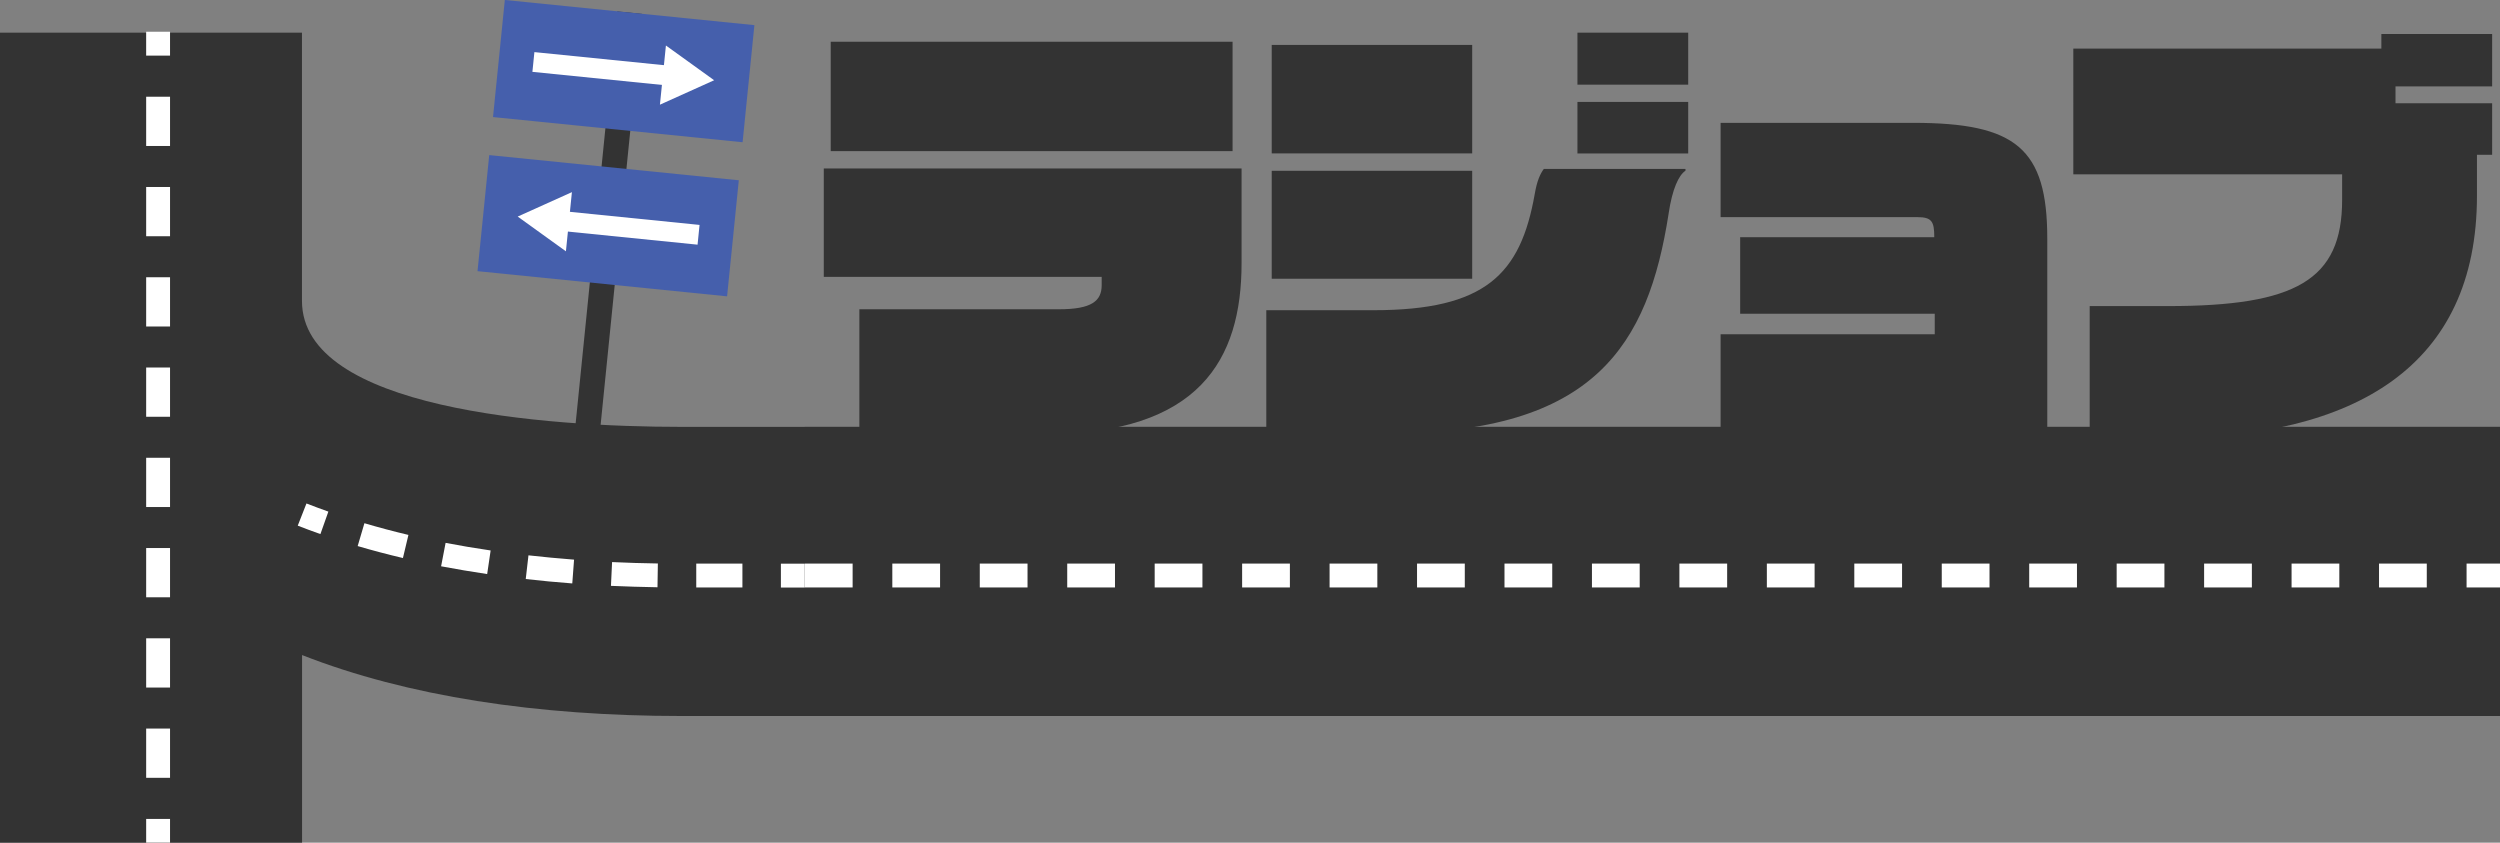 <?xml version="1.0" encoding="UTF-8"?>
<svg id="_レイヤー_1" data-name="レイヤー 1" xmlns="http://www.w3.org/2000/svg" viewBox="0 0 267 90" width="267" height="90">
  <rect x="0" y="0" width="267" height="90" fill="#808080" stroke="none"/>
  <path d="m85.94,45.59h-13.13c-14.6,0-40.56-1.89-40.56-13.45V3.49H0v86.51h32.26v-20.04c11.24,4.41,25.11,6.51,40.56,6.51h13.13s181.05,0,181.05,0v-30.89H85.94Z" style="fill: #333; stroke-width: 0px;"/>
  <rect x="63.48" y="1.22" width="2.67" height="48.36" transform="translate(2.88 -6.37) rotate(5.76)" style="fill: #333; stroke-width: 0px;"/>
  <g>
    <path d="m111.59,46.36h-19.81v-13.33h21.31c3.5,0,4.57-.88,4.57-2.58v-.88h-29.68v-11.58h44.62v10.12c0,10.32-4.53,18.25-21.02,18.25Zm-22.87-30.22V4.46h42.92v11.68h-42.92Z" style="fill: #333; stroke-width: 0px;"/>
    <path d="m178.21,22.81c-2.19,14.06-7.93,23.46-29.88,23.46h-13.09v-13.14h11.44c11.97,0,15.72-3.84,17.23-12.41.24-1.41.58-2.14.97-2.68h15.13v.19c-.73.49-1.41,1.95-1.8,4.57Zm-42.39-6.42V4.8h21.41v11.58h-21.41Zm0,13.38v-11.53h21.41v11.53h-21.41Zm32.65-20.73V3.49h11.83v5.55h-11.83Zm0,7.35v-5.5h11.83v5.5h-11.83Z" style="fill: #333; stroke-width: 0px;"/>
    <path d="m183.76,46.36v-10.66h22.87v-2.19h-20.78v-8.18h20.73c0-1.65-.24-2.14-1.8-2.14h-21.02v-10.07h20.58c10.95,0,14.31,2.72,14.31,12.36v20.88h-34.89Z" style="fill: #333; stroke-width: 0px;"/>
    <path d="m264.54,16.53v4.38c0,18.2-12.99,25.89-33.38,25.89h-7.98v-14.11h8.37c13.63,0,18.59-2.77,18.59-11.34v-2.73h-28.71V5.19h32.9v-1.56h11.83v5.6h-10.32v1.8h10.32v5.5h-1.61Z" style="fill: #333; stroke-width: 0px;"/>
  </g>
  <g>
    <rect x="15.61" y="3.39" width="2.55" height="2.55" style="fill: #fff; stroke-width: 0px;"/>
    <path d="m18.16,83.07h-2.55v-5.26h2.55v5.26Zm0-9.64h-2.55v-5.26h2.55v5.26Zm0-9.64h-2.55v-5.26h2.55v5.26Zm0-9.64h-2.55v-5.26h2.55v5.26Zm0-9.64h-2.55v-5.26h2.55v5.26Zm0-9.64h-2.55v-5.26h2.55v5.26Zm0-9.64h-2.55v-5.26h2.55v5.26Zm0-9.64h-2.55v-5.26h2.55v5.26Z" style="fill: #fff; stroke-width: 0px;"/>
    <rect x="15.61" y="87.46" width="2.55" height="2.55" style="fill: #fff; stroke-width: 0px;"/>
  </g>
  <g>
    <rect x="83.4" y="60.2" width="2.55" height="2.55" style="fill: #fff; stroke-width: 0px;"/>
    <path d="m79.29,62.74h-4.93v-2.55h4.93v2.55Zm-9.07-.02c-1.68-.03-3.35-.08-4.97-.15l.12-2.54c1.59.07,3.24.13,4.89.15l-.04,2.55Zm-9.11-.41c-1.67-.13-3.34-.28-4.96-.47l.29-2.53c1.59.18,3.23.33,4.87.46l-.19,2.54Zm-9.08-1c-1.67-.25-3.33-.53-4.92-.83l.48-2.5c1.56.3,3.17.57,4.81.81l-.37,2.52Zm-8.99-1.71c-1.65-.39-3.28-.82-4.84-1.28l.72-2.44c1.52.45,3.1.87,4.7,1.25l-.59,2.48Z" style="fill: #fff; stroke-width: 0px;"/>
    <path d="m34.22,57.04c-.82-.29-1.63-.59-2.42-.9l.93-2.37c.77.3,1.55.59,2.34.87l-.85,2.4Z" style="fill: #fff; stroke-width: 0px;"/>
  </g>
  <path d="m267,62.74h-3.57v-2.55h3.57v2.55Zm-7.82,0h-5.1v-2.55h5.1v2.55Zm-9.34,0h-5.1v-2.55h5.1v2.55Zm-9.34,0h-5.1v-2.55h5.1v2.55Zm-9.34,0h-5.1v-2.55h5.1v2.55Zm-9.34,0h-5.1v-2.55h5.1v2.55Zm-9.34,0h-5.1v-2.55h5.1v2.55Zm-9.34,0h-5.1v-2.55h5.1v2.55Zm-9.34,0h-5.1v-2.55h5.1v2.55Zm-9.34,0h-5.1v-2.55h5.1v2.55Zm-9.34,0h-5.1v-2.55h5.1v2.55Zm-9.34,0h-5.1v-2.55h5.1v2.55Zm-9.34,0h-5.1v-2.55h5.1v2.55Zm-9.34,0h-5.1v-2.55h5.1v2.55Zm-9.34,0h-5.1v-2.55h5.1v2.55Zm-9.34,0h-5.1v-2.55h5.1v2.55Zm-9.34,0h-5.1v-2.55h5.1v2.55Zm-9.34,0h-5.1v-2.55h5.1v2.55Zm-9.34,0h-5.1v-2.55h5.1v2.55Zm-9.34,0h-5.1v-2.55h5.1v2.55Z" style="fill: #fff; stroke-width: 0px;"/>
  <rect x="60.33" y="-5.8" width="12.57" height="26.79" transform="translate(52.37 73.11) rotate(-84.24)" style="fill: #455fac; stroke-width: 0px;"/>
  <rect x="58.72" y="10.71" width="12.46" height="26.79" transform="translate(34.45 86.31) rotate(-84.24)" style="fill: #455fac; stroke-width: 0px;"/>
  <g>
    <rect x="63.28" y="-.05" width="2.12" height="14.84" transform="translate(50.56 70.64) rotate(-84.24)" style="fill: #fff; stroke-width: 0px;"/>
    <polygon points="70.48 11.18 76.27 8.57 71.12 4.86 70.48 11.18" style="fill: #fff; stroke-width: 0px;"/>
  </g>
  <g>
    <rect x="66.16" y="16.91" width="2.12" height="14.84" transform="translate(36.27 88.77) rotate(-84.24)" style="fill: #fff; stroke-width: 0px;"/>
    <polygon points="61.08 20.52 55.29 23.13 60.44 26.84 61.08 20.52" style="fill: #fff; stroke-width: 0px;"/>
  </g>
</svg>